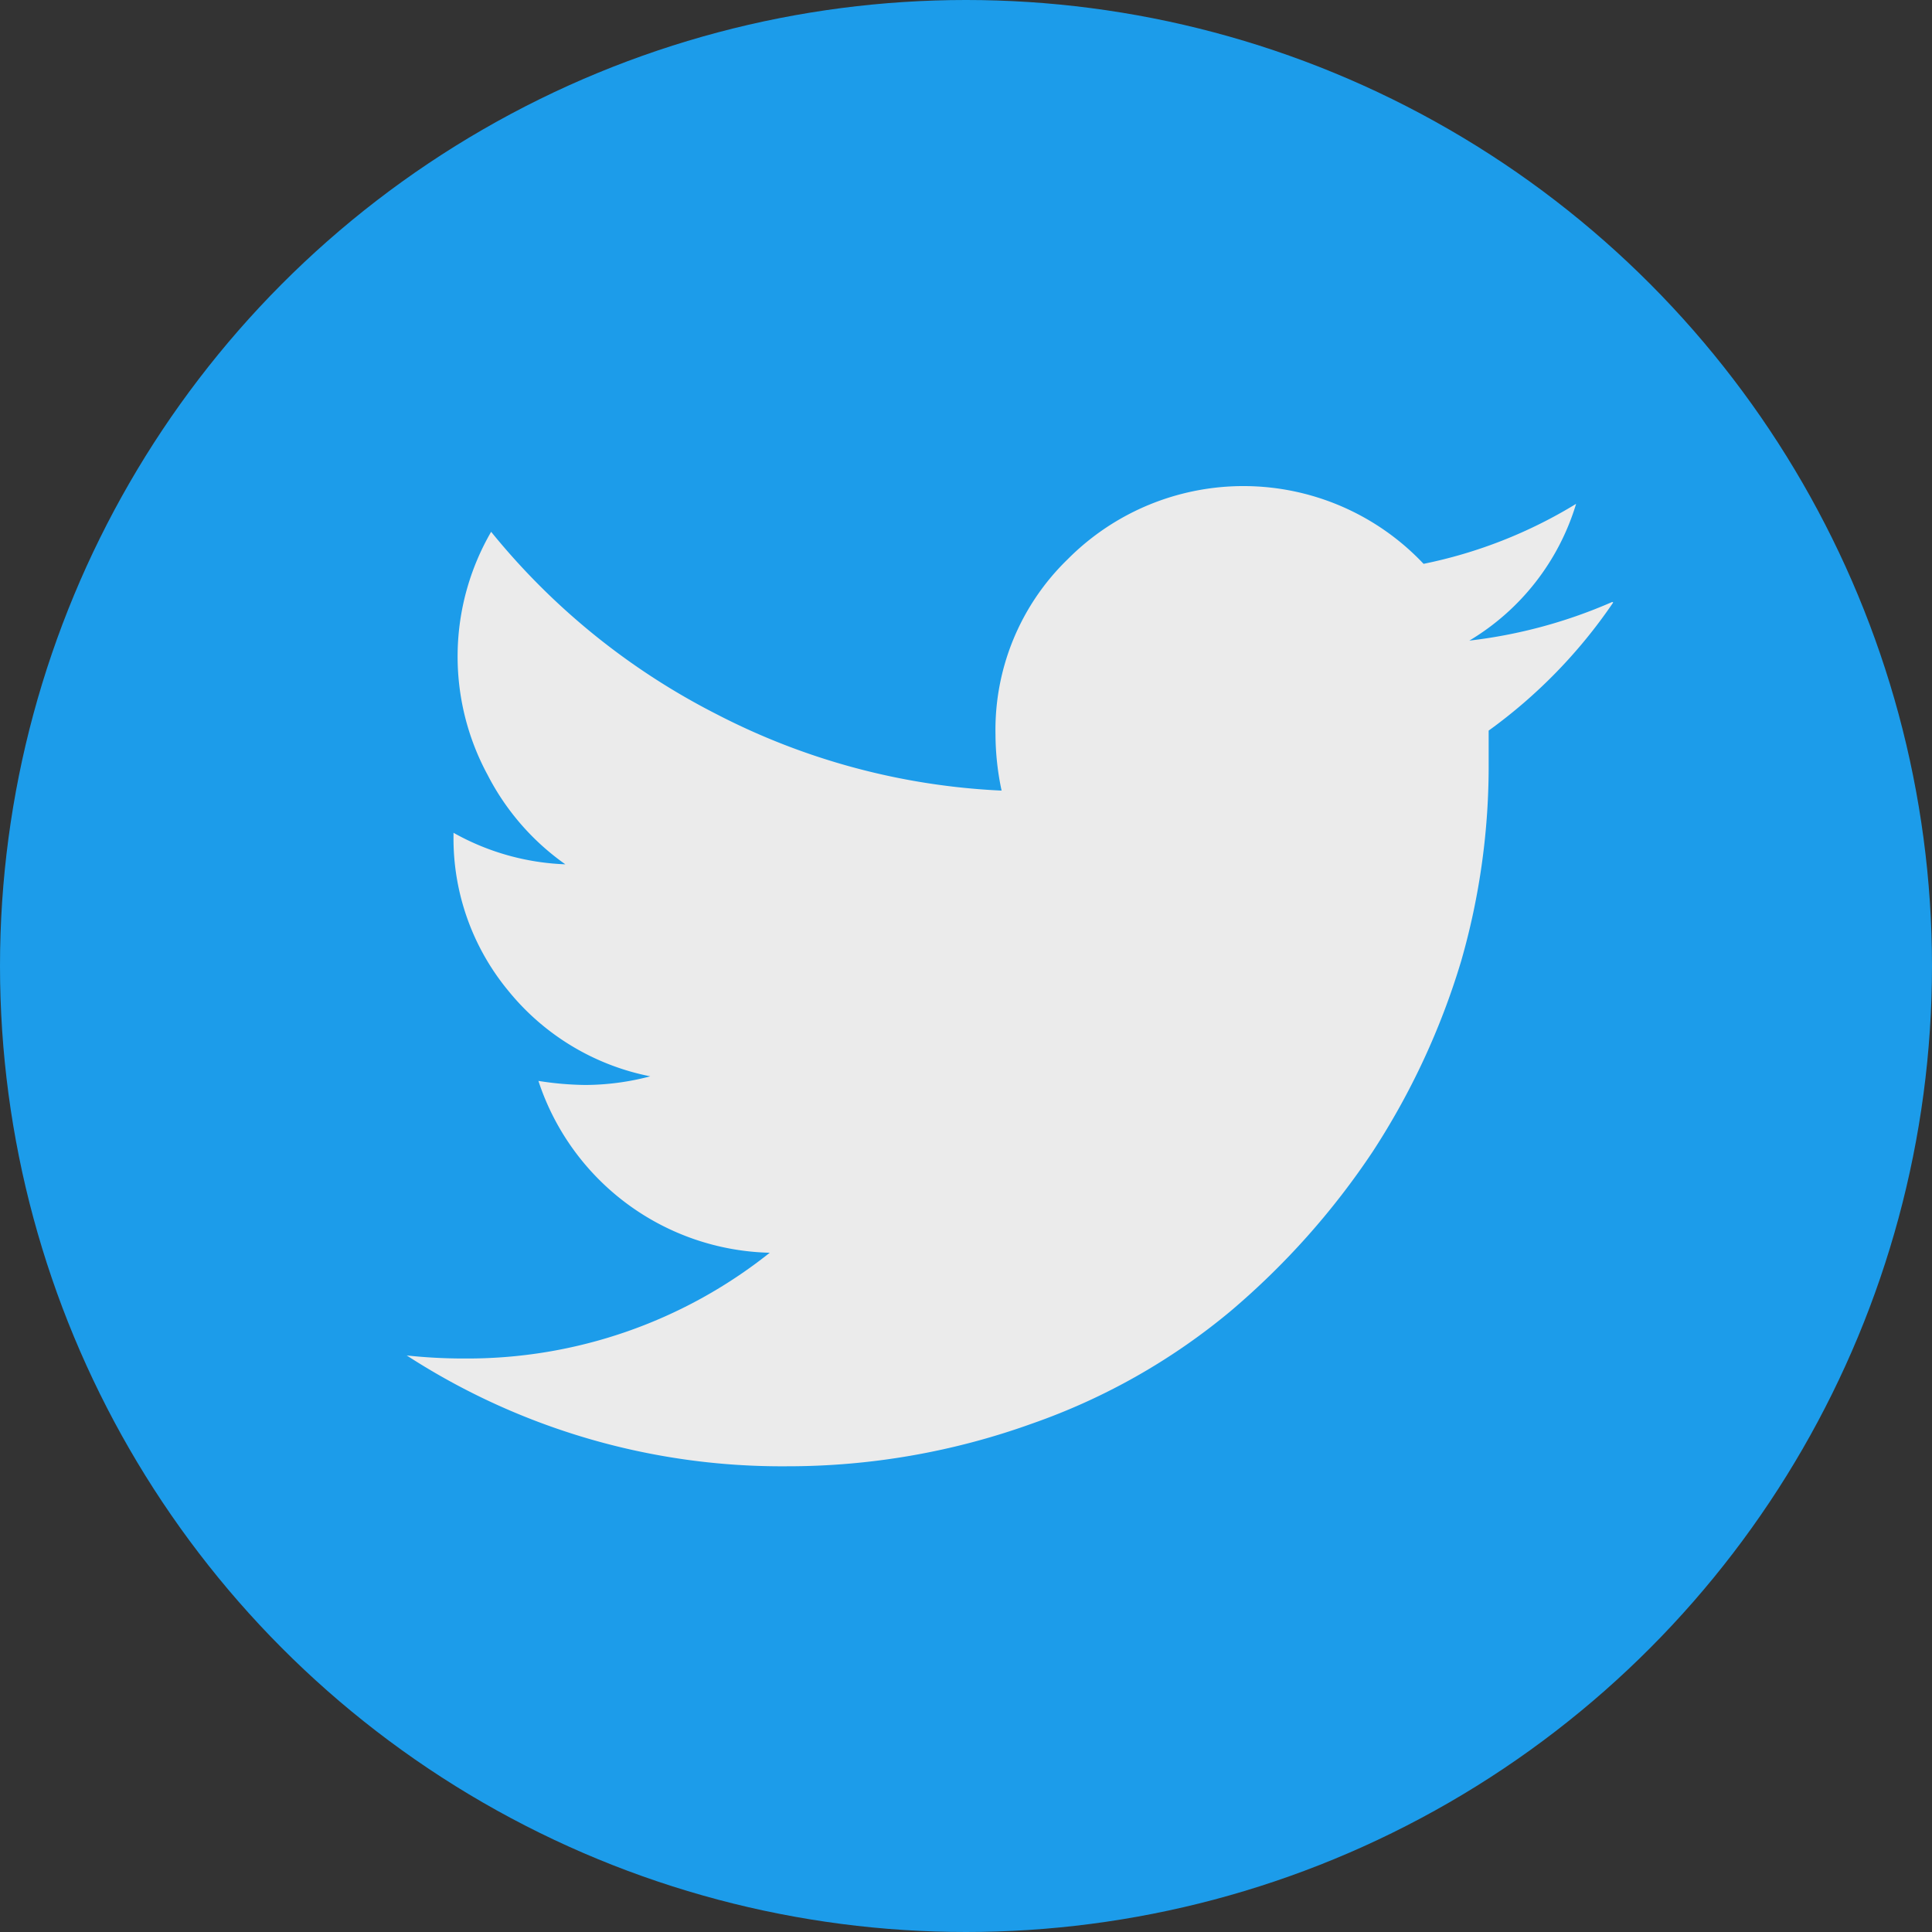 <svg xmlns="http://www.w3.org/2000/svg" viewBox="0 0 38 38"><rect x="0" y="0" width="38" height="38" fill="#333333" stroke="none"/><defs><style>.cls-1{fill:#1c9cea;}.cls-2{fill:#ebebeb;}</style></defs><title>資產 15</title><g id="圖層_2" data-name="圖層 2"><g id="內容"><circle class="cls-1" cx="19" cy="19" r="19"/><path class="cls-2" d="M31.71,11.84a9.8,9.8,0,0,1-2.81.76A4.72,4.72,0,0,0,31,9.91,9.29,9.29,0,0,1,28,11.09,4.87,4.87,0,0,0,21,11a4.67,4.67,0,0,0-1.42,3.44,5.38,5.38,0,0,0,.12,1.11,13.53,13.53,0,0,1-5.6-1.5,13.71,13.71,0,0,1-4.44-3.59,4.89,4.89,0,0,0-.07,4.78A4.87,4.87,0,0,0,11.12,17a4.85,4.85,0,0,1-2.2-.62v.06A4.7,4.7,0,0,0,10,19.49a4.79,4.79,0,0,0,2.79,1.68,5.06,5.06,0,0,1-1.28.17,6.25,6.25,0,0,1-.92-.08,4.91,4.91,0,0,0,4.55,3.38,9.54,9.54,0,0,1-6,2.08A10.37,10.37,0,0,1,8,26.66a13.56,13.56,0,0,0,7.47,2.18A14.19,14.19,0,0,0,20.3,28a12.56,12.56,0,0,0,3.89-2.2A15,15,0,0,0,27,22.65a14.46,14.46,0,0,0,1.74-3.75A13.86,13.86,0,0,0,29.28,15c0-.28,0-.49,0-.63a10.12,10.12,0,0,0,2.45-2.52Z"/></g></g></svg>